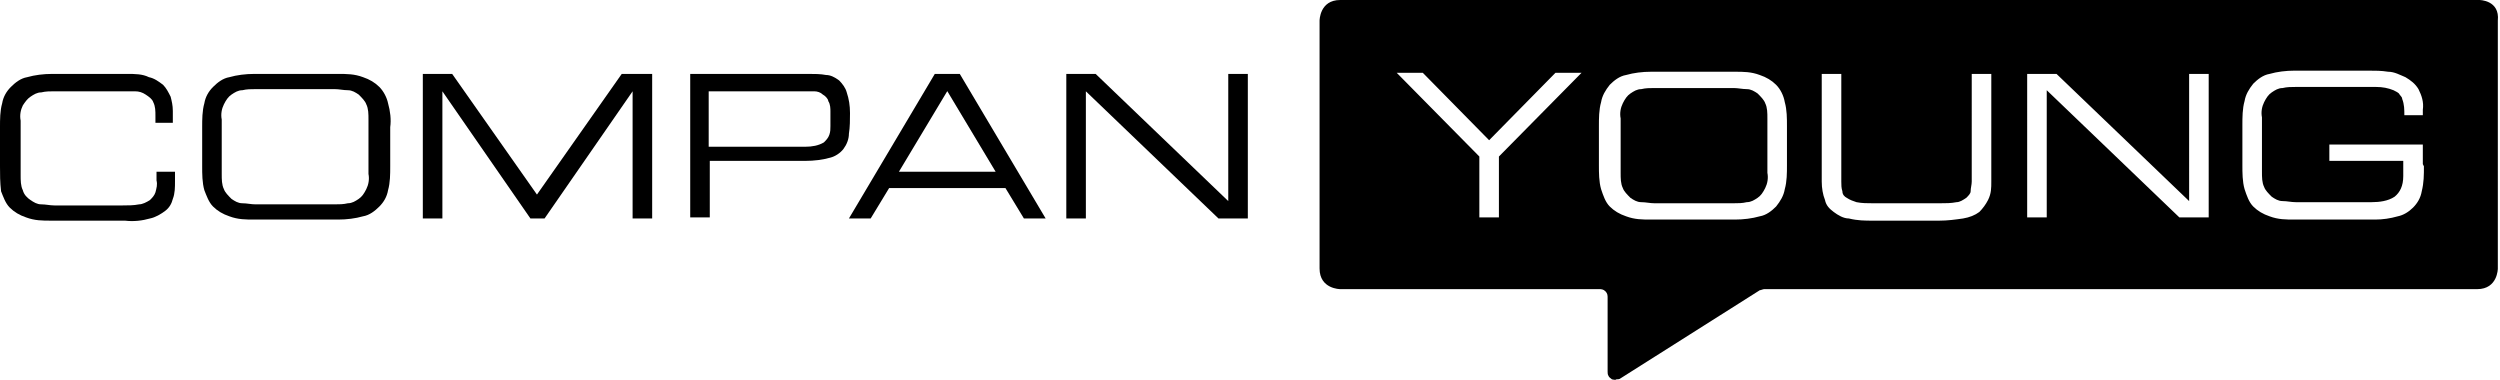 <?xml version="1.0" encoding="UTF-8"?>
<svg id="Layer_1" xmlns="http://www.w3.org/2000/svg" version="1.1" xmlns:xlink="http://www.w3.org/1999/xlink" viewBox="0 0 230 35">
  <!-- Generator: Adobe Illustrator 29.2.1, SVG Export Plug-In . SVG Version: 2.1.0 Build 116)  -->
  <defs>
    <style>
      .st0 {
        fill: none;
      }

      .st1 {
        clip-path: url(#clippath);
      }
    </style>
    <clipPath id="clippath">
      <rect class="st0" y="0" width="230" height="35"/>
    </clipPath>
  </defs>
  <g class="st1">
    <g>
      <path d="M0,11.7c0-.7,0-1.5.2-2.2.1-.6.4-1.1.8-1.5.4-.4.9-.8,1.5-.9.7-.2,1.5-.3,2.3-.3h6.9c.7,0,1.4,0,2,.3.5.1.9.4,1.3.7.3.3.5.7.7,1.1.1.4.2.8.2,1.3v1.1h-1.6v-.6c0-.5,0-.9-.2-1.3-.1-.3-.4-.5-.7-.7-.3-.2-.6-.3-1-.3-.4,0-.8,0-1.2,0h-6.2c-.4,0-.8,0-1.2.1-.4,0-.7.2-1,.4-.3.2-.5.5-.7.8-.2.4-.3.9-.2,1.4v5c0,.5,0,1,.2,1.4.1.4.4.7.7.9.3.2.6.4,1,.4.4,0,.8.1,1.2.1h6.3c.5,0,1,0,1.5-.1.3,0,.7-.2,1-.4.2-.2.4-.4.5-.7.1-.4.2-.7.1-1.1v-.8h1.7v.9c0,.5,0,1.1-.2,1.6-.1.4-.3.8-.7,1.1-.4.3-.9.6-1.4.7-.7.2-1.5.3-2.3.2h-6.8c-.8,0-1.5,0-2.3-.3-.6-.2-1.1-.5-1.5-.9-.4-.4-.6-1-.8-1.5C0,16.8,0,16,0,15.3v-3.6Z"/>
      <path d="M18.6,11.7c0-.7,0-1.5.2-2.2.1-.6.4-1.1.8-1.5.4-.4.9-.8,1.5-.9.7-.2,1.5-.3,2.3-.3h7.7c.8,0,1.5,0,2.3.3.6.2,1.1.5,1.5.9.4.4.7,1,.8,1.5.2.7.3,1.5.2,2.2v3.6c0,.7,0,1.5-.2,2.2-.1.6-.4,1.1-.8,1.5-.4.4-.9.8-1.5.9-.7.2-1.5.3-2.3.3h-7.7c-.8,0-1.5,0-2.3-.3-.6-.2-1.1-.5-1.5-.9-.4-.4-.6-1-.8-1.5-.2-.7-.2-1.5-.2-2.2v-3.6ZM33.9,11c0-.5,0-1-.2-1.4-.1-.3-.4-.6-.7-.9-.3-.2-.6-.4-1-.4-.4,0-.8-.1-1.2-.1h-7.3c-.4,0-.8,0-1.2.1-.4,0-.7.2-1,.4-.3.2-.5.5-.7.9-.2.4-.3.9-.2,1.4v5c0,.5,0,1,.2,1.4.1.3.4.6.7.9.3.2.6.4,1,.4.4,0,.8.1,1.2.1h7.3c.4,0,.8,0,1.2-.1.4,0,.7-.2,1-.4.3-.2.5-.5.7-.9.2-.4.3-.9.2-1.4v-5Z"/>
      <path d="M38.8,6.8h2.8l7.8,11.1,7.8-11.1h2.8v13.3h-1.8v-11.7h0l-8.1,11.7h-1.3l-8.1-11.7h0v11.7h-1.8V6.8Z"/>
      <path d="M63.4,6.8h11c.5,0,1.1,0,1.6.1.4,0,.8.2,1.2.5.3.3.6.7.7,1.1.2.6.3,1.2.3,1.9,0,.6,0,1.3-.1,1.9,0,.5-.2,1-.5,1.4-.3.4-.8.7-1.2.8-.7.2-1.5.3-2.3.3h-8.8v5.2h-1.8V6.8ZM76.4,10.3c0-.3,0-.7-.2-1,0-.2-.3-.5-.5-.6-.2-.2-.5-.3-.8-.3-.3,0-.7,0-1,0h-8.7v5.1h8.9c.6,0,1.2-.1,1.7-.4.2-.2.4-.4.5-.7.1-.3.1-.5.1-.8v-1.3Z"/>
      <path d="M86.1,6.8h2.2l7.9,13.3h-2l-1.7-2.8h-10.7l-1.7,2.8h-2l7.9-13.3ZM87.2,8.3l-4.5,7.5h8.9l-4.5-7.5Z"/>
      <path d="M98.1,6.8h2.7l12.2,11.7V6.8h1.8v13.3h-2.7l-12.2-11.7v11.7h-1.8V6.8Z"/>
      <path d="M228.1,0h-104.8c-1.9,0-1.9,1.9-1.9,1.9v22.8c0,1.9,1.9,1.9,1.9,1.9h23.8c.2,0,.4,0,.6.2.2.2.2.4.2.6v6.8c0,.1,0,.3.1.4,0,.1.2.2.3.3.1,0,.3.1.4,0,.1,0,.3,0,.4-.1l12.8-8.1c.1,0,.3-.1.4-.1h65.6c1.9,0,1.9-1.9,1.9-1.9V1.9C230,0,228.1,0,228.1,0ZM137.9,14.4v5.6h-1.8v-5.6l-7.6-7.7h2.4l6.1,6.2,6.1-6.2h2.4l-7.6,7.7ZM164.4,15.2c0,.7,0,1.5-.2,2.2-.1.6-.4,1.1-.8,1.6-.4.4-.9.8-1.5.9-.7.2-1.5.3-2.3.3h-7.7c-.8,0-1.5,0-2.3-.3-.6-.2-1.1-.5-1.5-.9-.4-.4-.6-1-.8-1.6-.2-.7-.2-1.5-.2-2.2v-3.6c0-.7,0-1.5.2-2.2.1-.6.4-1.1.8-1.6.4-.4.9-.8,1.5-.9.7-.2,1.5-.3,2.3-.3h7.7c.8,0,1.5,0,2.3.3.6.2,1.1.5,1.5.9.4.4.7,1,.8,1.6.2.7.2,1.5.2,2.2v3.6ZM183.2,16.7c0,.6,0,1.1-.3,1.7-.2.4-.5.8-.8,1.1-.4.3-.9.5-1.5.6-.7.1-1.4.2-2.2.2h-6.1c-.7,0-1.4,0-2.2-.2-.5,0-1-.3-1.4-.6-.4-.3-.7-.6-.8-1.1-.2-.5-.3-1.1-.3-1.7V6.8h1.8v9.9c0,.3,0,.6.1.9,0,.3.2.5.4.6.3.2.6.3.9.4.5.1,1,.1,1.5.1h6.2c.5,0,1,0,1.5-.1.3,0,.6-.2.9-.4.2-.2.4-.4.4-.6,0-.3.1-.6.1-.9V6.8h1.8v9.9ZM203.2,20h-2.7l-12.2-11.7v11.7h-1.8V6.8h2.7l12.2,11.7V6.8h1.8v13.3ZM223,15.3c0,.8,0,1.5-.2,2.3-.1.6-.4,1.1-.8,1.5-.4.4-.9.7-1.4.8-.7.2-1.4.3-2.1.3h-7.4c-.8,0-1.5,0-2.3-.3-.6-.2-1.1-.5-1.5-.9-.4-.4-.6-1-.8-1.6-.2-.7-.2-1.5-.2-2.2v-3.7c0-.7,0-1.5.2-2.2.1-.6.4-1.1.8-1.6.4-.4.9-.8,1.5-.9.7-.2,1.5-.3,2.3-.3h6.8c.6,0,1.2,0,1.8.1.6,0,1.1.3,1.6.5.5.3.9.6,1.2,1.1.3.6.5,1.2.4,1.9v.5h-1.7c0-.5,0-1-.2-1.5,0-.2-.2-.3-.3-.5-.1-.1-.3-.2-.5-.3-.5-.2-1-.3-1.6-.3-.7,0-1.6,0-2.7,0h-4.7c-.4,0-.8,0-1.2.1-.4,0-.7.2-1,.4-.3.2-.5.5-.7.9-.2.4-.3.9-.2,1.4v5c0,.5,0,1,.2,1.4.1.3.4.6.7.9.3.2.6.4,1,.4.4,0,.8.1,1.2.1h7c.7,0,1.5-.1,2.1-.5.5-.4.8-1,.8-1.9v-1.4h-6.8v-1.5h8.6v1.8Z"/>
      <path d="M161.7,8.6c-.3-.2-.6-.4-1-.4-.4,0-.8-.1-1.2-.1h-7.3c-.4,0-.8,0-1.2.1-.4,0-.7.2-1,.4-.3.2-.5.5-.7.9-.2.4-.3.9-.2,1.4v5c0,.5,0,1,.2,1.4.1.3.4.6.7.9.3.2.6.4,1,.4.4,0,.8.1,1.2.1h7.3c.4,0,.8,0,1.2-.1.4,0,.7-.2,1-.4.3-.2.5-.5.7-.9.2-.4.3-.9.2-1.4v-5c0-.5,0-1-.2-1.4-.1-.3-.4-.6-.7-.9Z"/>
    </g>
  </g>
</svg>